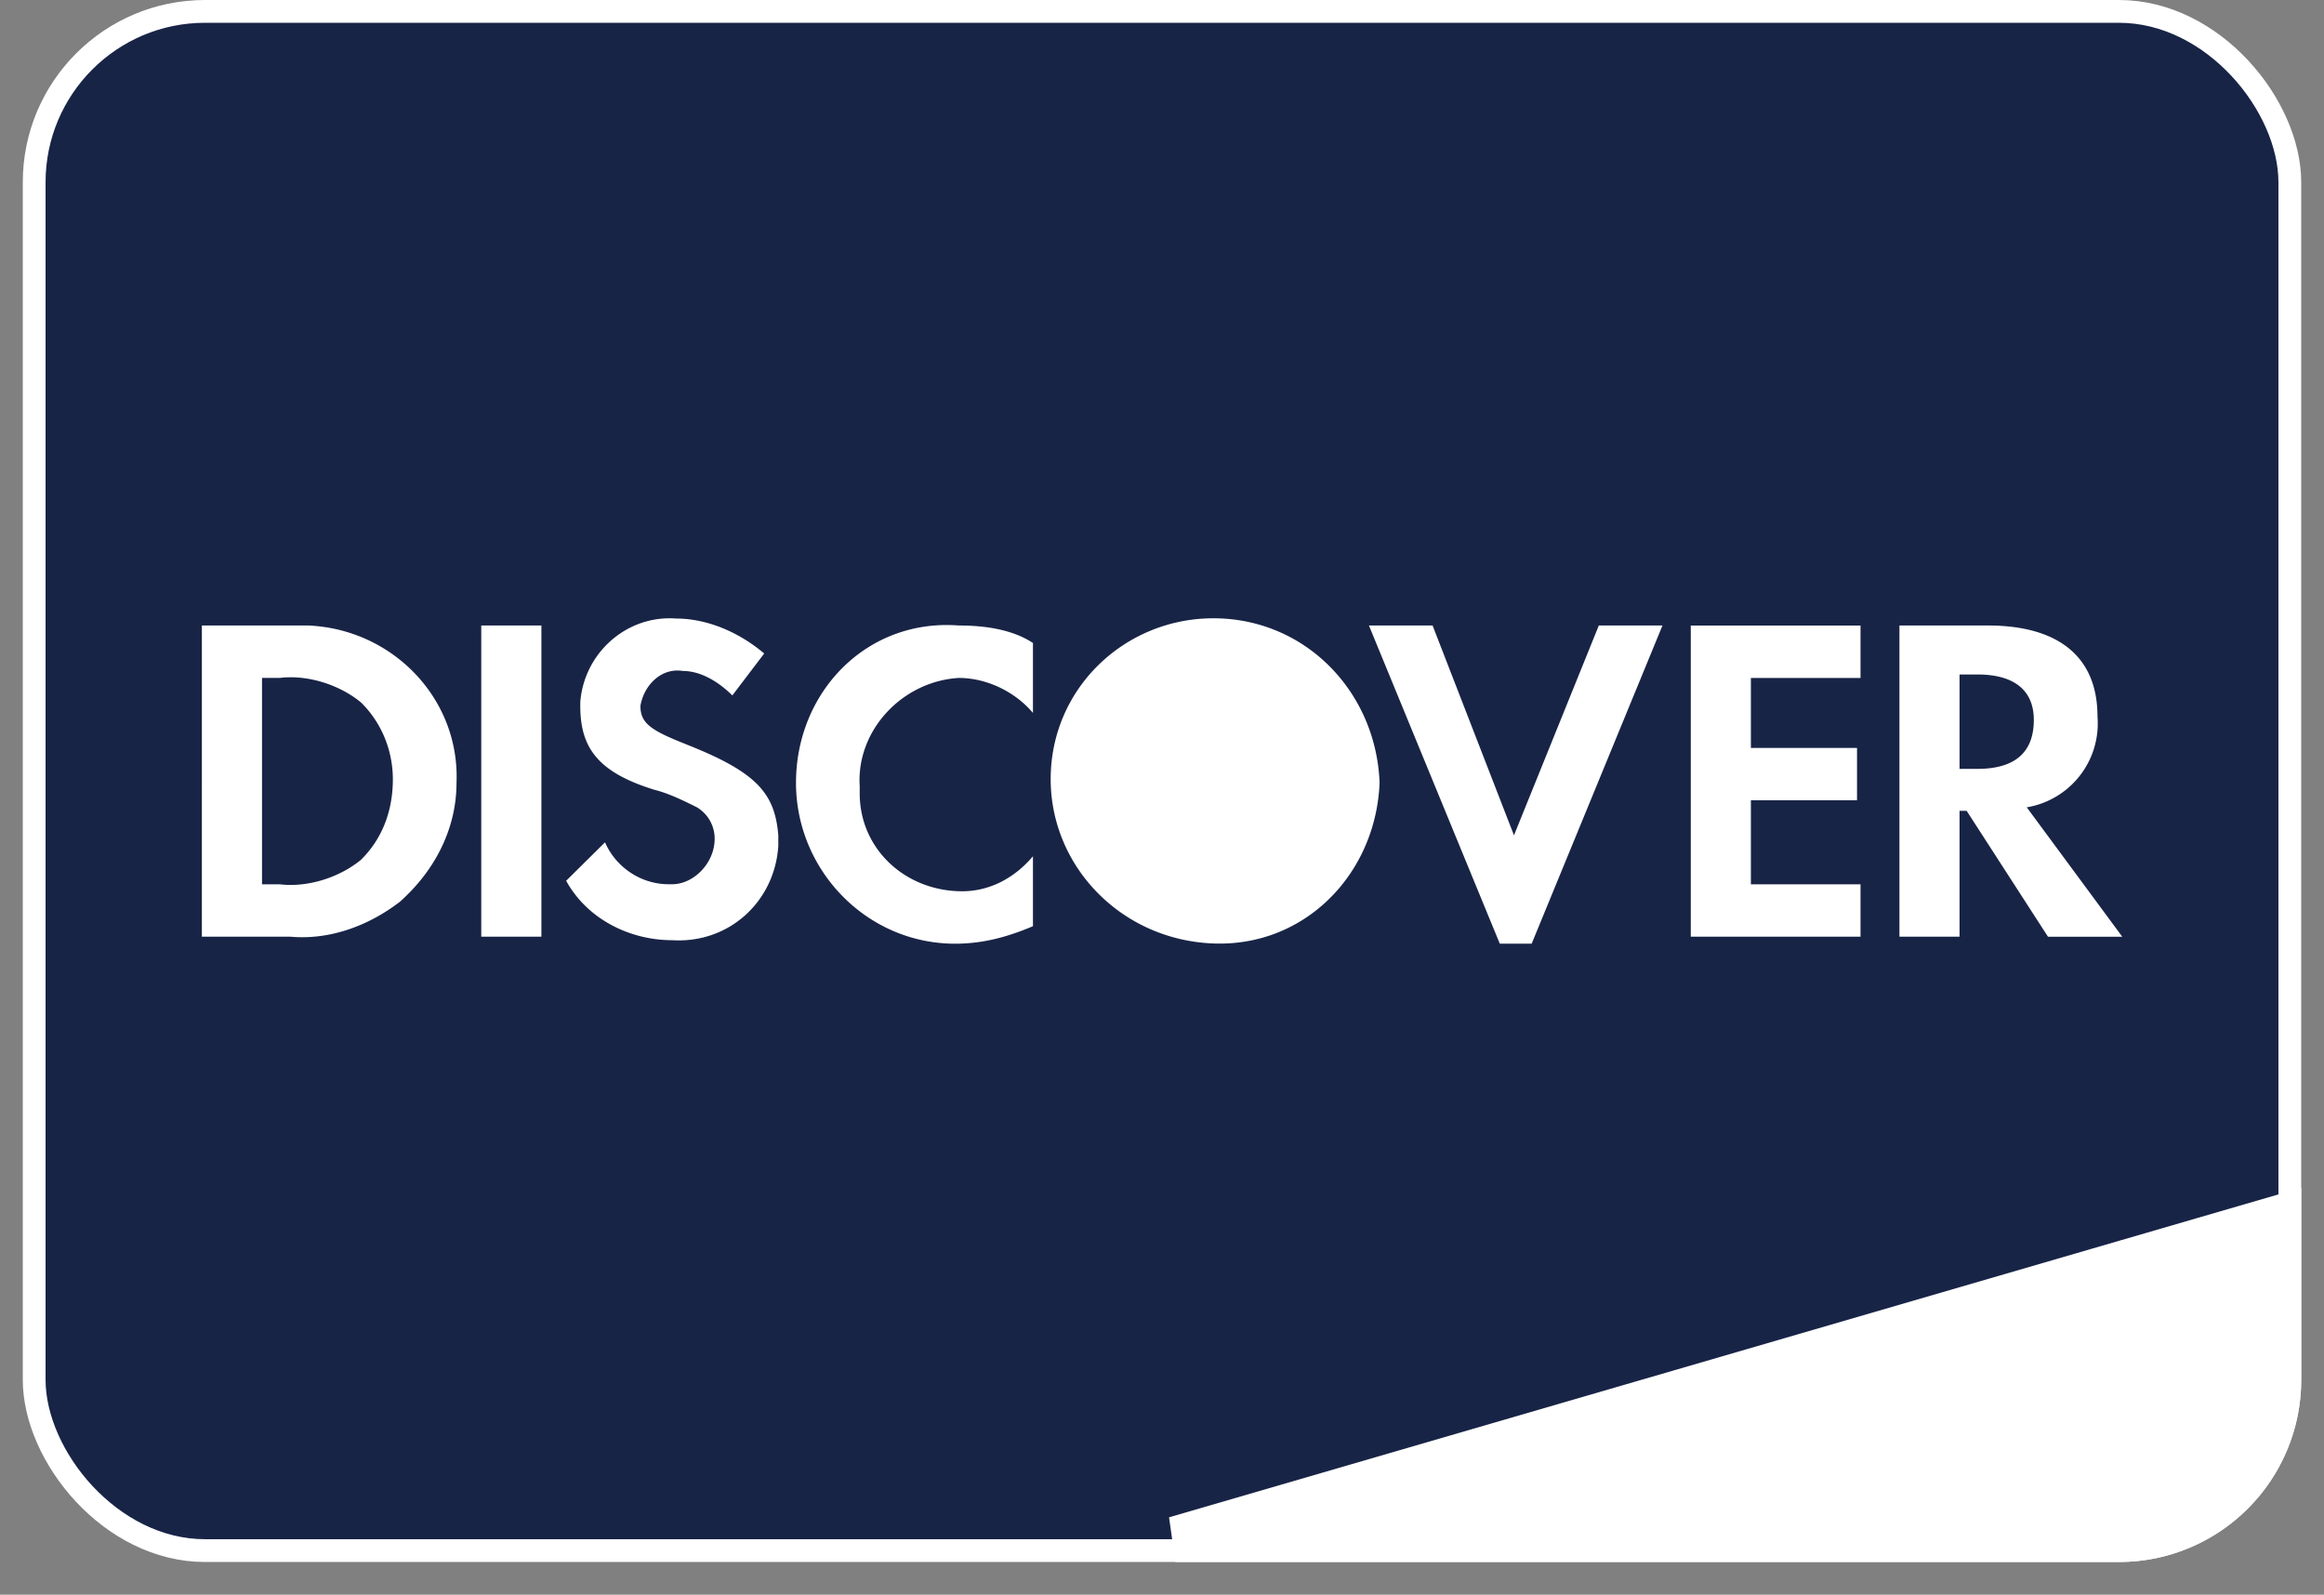 <svg xmlns="http://www.w3.org/2000/svg" width="51" height="35" fill="none"><rect width="100%" height="100%" fill="#808080" stroke="none"/><rect width="49.5" height="33.782" x=".75" y=".25" fill="#182446" stroke="#fff" stroke-width=".5" rx="3.75"/><path fill="#fff" stroke="#fff" d="M46.501 33.782H25.794L50 26.735v3.547a3.5 3.5 0 0 1-3.5 3.5z"/><path fill="#fff" fill-rule="evenodd" d="M43.623 13.728c1.553 0 2.406.69 2.406 1.995a1.867 1.867 0 0 1-1.552 1.996l2.096 2.84h-1.63l-1.785-2.763h-.156v2.762h-1.319v-6.83zm-.62 3.147h.388c.853 0 1.241-.384 1.241-1.075 0-.614-.388-.997-1.241-.997h-.389v2.072zm-5.899 3.683h3.725v-1.15h-2.406v-1.843h2.329v-1.15h-2.329v-1.536h2.406v-1.15h-3.725v6.83zm-3.88-2.225-1.786-4.605h-1.397l2.872 6.984h.699l2.871-6.984h-1.397zm-15.756-1.151c0 1.918 1.553 3.53 3.493 3.53.62 0 1.164-.154 1.707-.384v-1.535c-.388.46-.931.768-1.552.768-1.242 0-2.25-.921-2.25-2.15v-.153c-.078-1.227.93-2.302 2.172-2.379.621 0 1.242.307 1.63.768v-1.535c-.465-.307-1.086-.384-1.63-.384-2.017-.153-3.57 1.458-3.57 3.454m-2.406-.845c-.776-.306-1.008-.46-1.008-.844.077-.46.465-.844.93-.767.389 0 .777.23 1.087.537l.699-.92c-.543-.461-1.242-.768-1.94-.768-1.087-.077-2.018.767-2.096 1.841v.077c0 .921.388 1.458 1.63 1.842.31.077.62.23.931.384a.8.8 0 0 1 .388.69c0 .538-.465.998-.931.998h-.078c-.62 0-1.164-.384-1.397-.92l-.853.844c.465.844 1.397 1.304 2.328 1.304 1.242.077 2.25-.844 2.328-2.072v-.23c-.077-.921-.465-1.382-2.018-1.995zm-4.501 4.221h1.32v-6.83h-1.32zm-6.131-6.83h2.328c1.863.077 3.337 1.612 3.26 3.454 0 .997-.466 1.918-1.242 2.609-.699.537-1.552.844-2.406.767H4.43zm1.707 5.68c.621.076 1.32-.154 1.785-.538.466-.46.699-1.074.699-1.765 0-.614-.233-1.228-.699-1.688-.465-.384-1.164-.614-1.785-.538H5.75v4.529h.388zm20.49-5.838c-1.94 0-3.57 1.535-3.57 3.53 0 1.919 1.552 3.53 3.57 3.607s3.57-1.535 3.648-3.53c-.078-1.996-1.63-3.607-3.648-3.607" clip-rule="evenodd"/></svg>